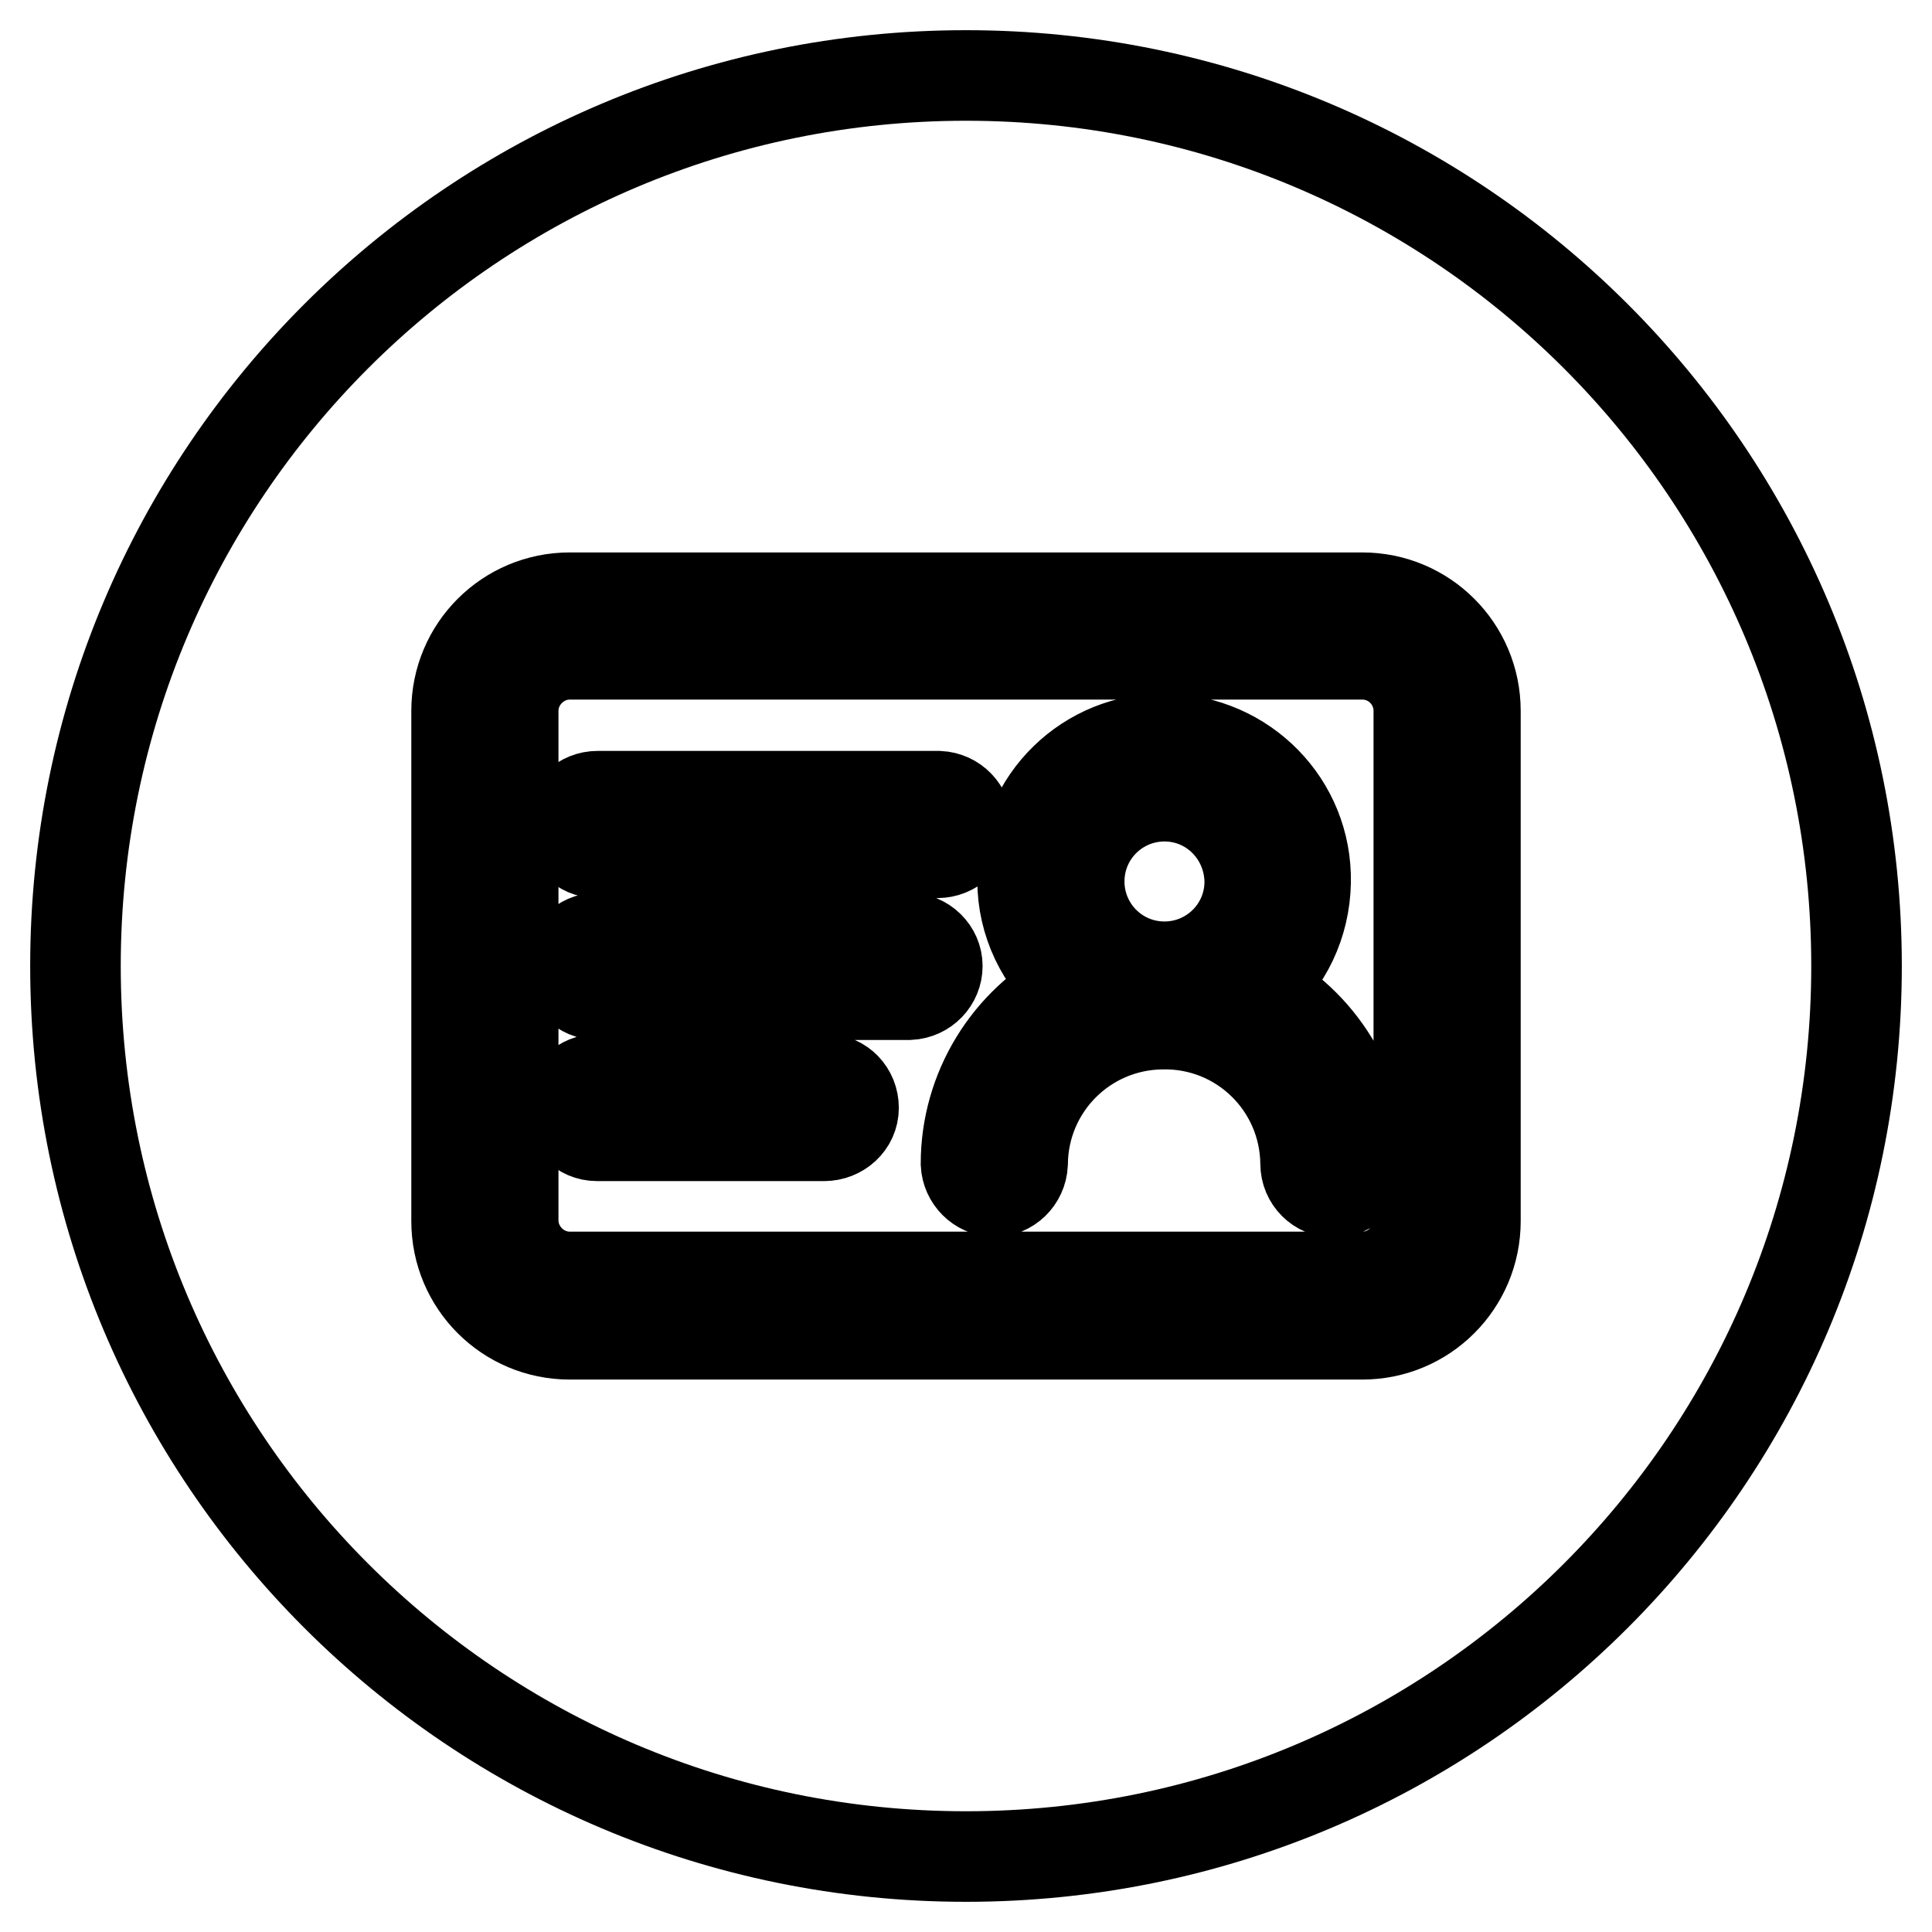 <?xml version="1.0" encoding="utf-8"?>
<!-- Svg Vector Icons : http://www.onlinewebfonts.com/icon -->
<!DOCTYPE svg PUBLIC "-//W3C//DTD SVG 1.1//EN" "http://www.w3.org/Graphics/SVG/1.1/DTD/svg11.dtd">
<svg version="1.1" xmlns="http://www.w3.org/2000/svg" xmlns:xlink="http://www.w3.org/1999/xlink" x="0px" y="0px" viewBox="0 0 256 256" enable-background="new 0 0 256 256" xml:space="preserve">
<g> <path stroke-width="12" fill-opacity="0" stroke="#000000"  d="M180.5,86.7h-105c-4.1,0-7.5,3.4-7.5,7.5v67.5c0,4.1,3.4,7.5,7.5,7.5h105c4.1,0,7.5-3.4,7.5-7.5V94.2 C188,90.1,184.7,86.7,180.5,86.7z M109.2,150.5H79.1c-2.1,0-3.7-1.7-3.7-3.8c0-2.1,1.7-3.7,3.8-3.7c0,0,0,0,0,0h30.2 c2.1,0,3.7,1.7,3.7,3.8S111.3,150.5,109.2,150.5C109.3,150.5,109.3,150.5,109.2,150.5z M120.5,131.8H79.2c-2.1,0-3.8-1.7-3.8-3.7 c0-2.1,1.7-3.8,3.7-3.8c0,0,0,0,0,0h41.3c2.1,0,3.8,1.7,3.8,3.7S122.6,131.7,120.5,131.8C120.5,131.8,120.5,131.8,120.5,131.8z  M124.2,113H79.1c-2.1,0-3.7-1.7-3.7-3.8c0-2.1,1.7-3.7,3.8-3.7c0,0,0,0,0,0h45.2c2.1,0.1,3.7,1.8,3.7,3.8 C128,111.4,126.3,113,124.2,113z M176.8,158c-2.1,0-3.8-1.7-3.8-3.8c0,0,0,0,0,0c-0.1-10.4-8.6-18.7-19-18.5 c-10.2,0.1-18.4,8.3-18.5,18.5c-0.1,2.1-1.8,3.7-3.8,3.7c-2-0.1-3.6-1.7-3.7-3.7c0-9.8,5.5-18.8,14.2-23.3 c-4.2-3.5-6.7-8.7-6.7-14.2v-0.3c0.1-10.4,8.6-18.7,19-18.5s18.7,8.6,18.5,19c-0.1,5.5-2.5,10.6-6.7,14.1 c8.7,4.5,14.2,13.5,14.2,23.3C180.5,156.3,178.8,158,176.8,158L176.8,158z"/> <path stroke-width="12" fill-opacity="0" stroke="#000000"  d="M154.3,105.5c-6.2,0-11.3,5-11.3,11.3c0,6.2,5,11.3,11.3,11.3c6.2,0,11.3-5,11.3-11.3 C165.5,110.5,160.5,105.5,154.3,105.5z"/> <path stroke-width="12" fill-opacity="0" stroke="#000000"  d="M128,10C62.8,10,10,62.8,10,128c0,65.2,52.8,118,118,118c65.2,0,118-52.8,118-118C246,62.8,193.2,10,128,10 z M195.5,161.8c0,8.3-6.7,15-15,15H75.5c-8.3,0-15-6.7-15-15V94.2c0-8.3,6.7-15,15-15h105c8.3,0,15,6.7,15,15L195.5,161.8z"/></g>
</svg>